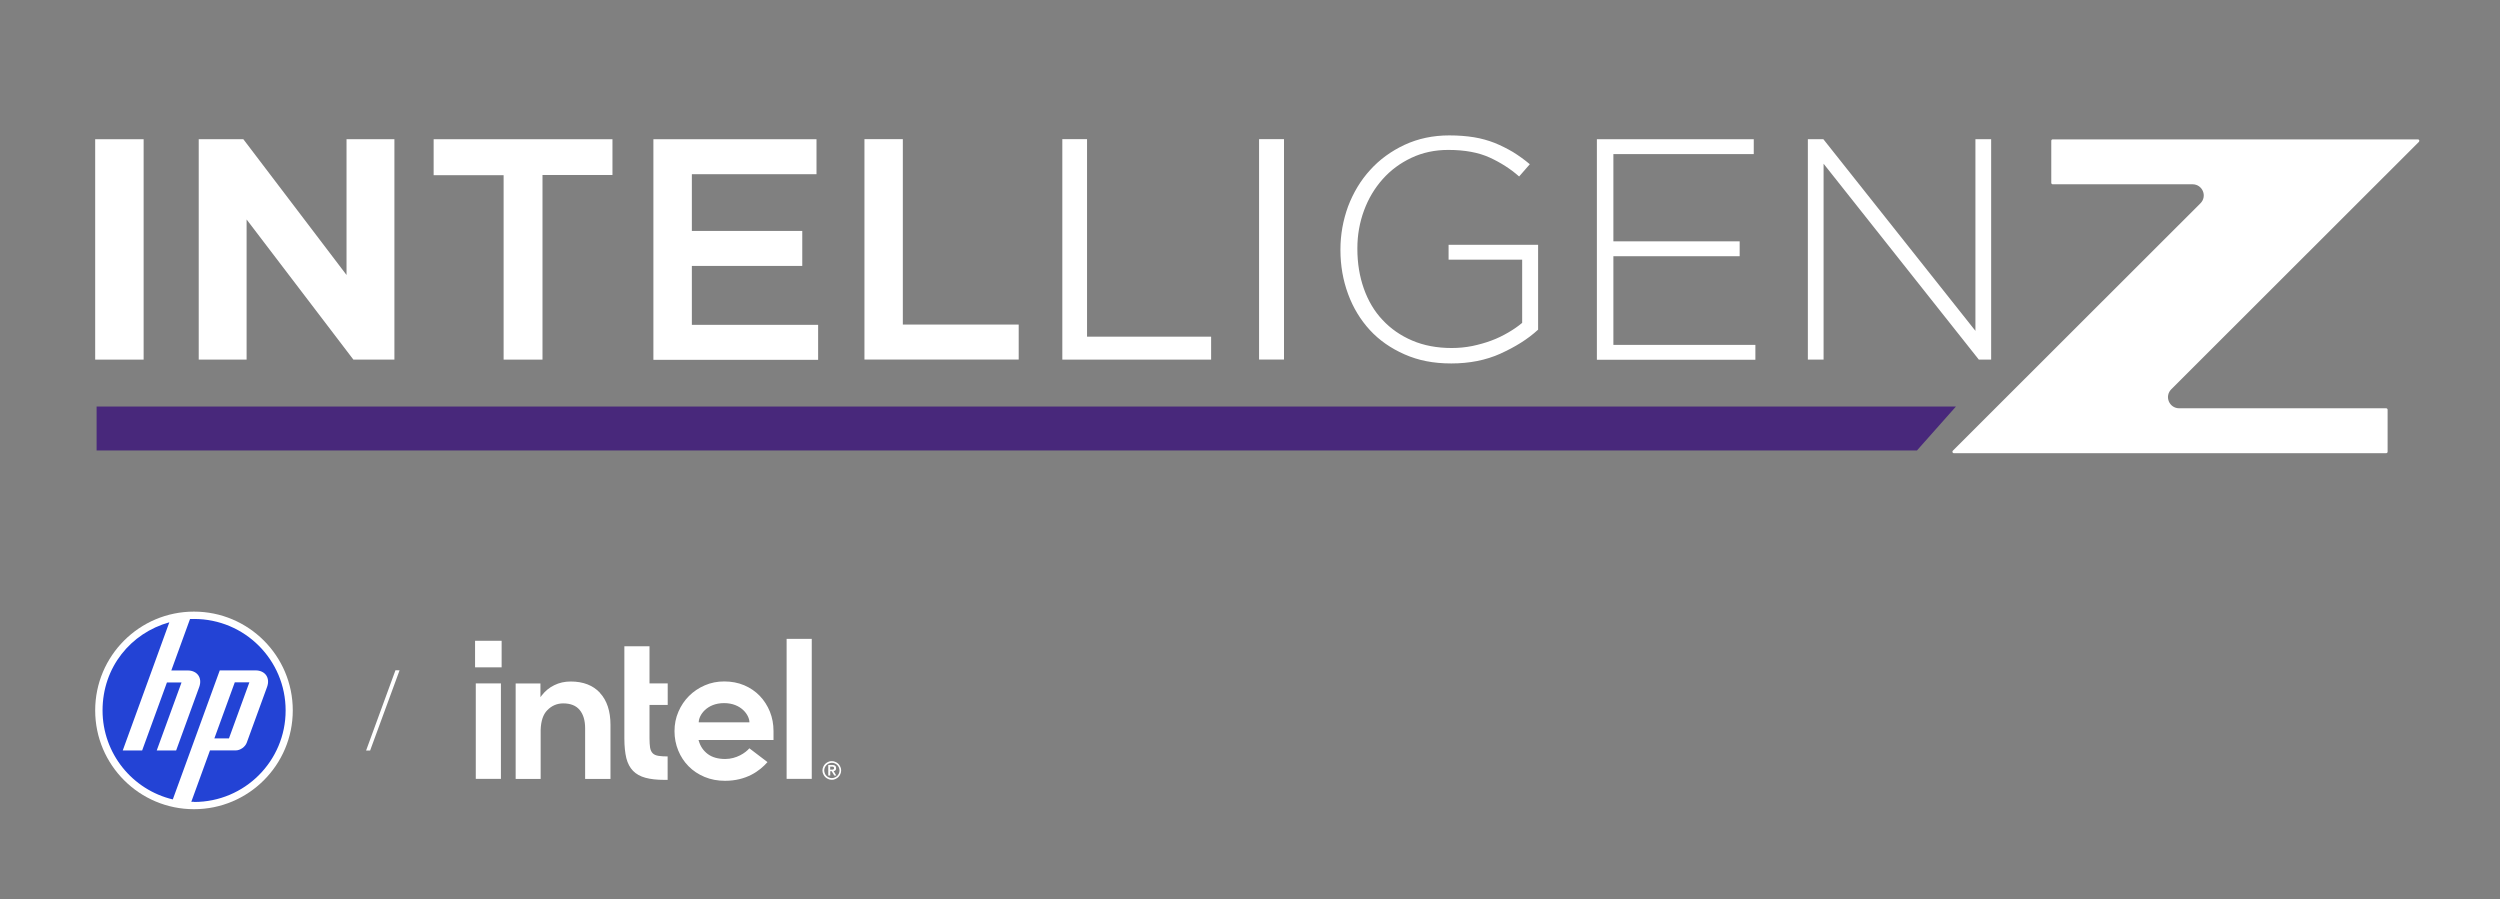 <svg xmlns="http://www.w3.org/2000/svg" width="353" height="127" viewBox="0 0 353 127" fill="none"><rect x="0" y="0" width="353" height="127" fill="#808080" stroke="none"/><path d="M13.44 50.778V19.658H20.28V50.778H13.44Z" fill="white"></path><path d="M49.9 50.778L34.82 30.988V50.778H28.06V19.658H34.36L48.93 38.828V19.658H55.69V50.778H49.9Z" fill="white"></path><path d="M76.62 50.778H71.11V24.738H61.23V19.658H86.48V24.708H76.6V50.778H76.63H76.62Z" fill="white"></path><path d="M115.3 24.598H97.69V32.608H113.28V37.548H97.69V45.868H115.52V50.808H92.26V19.658H115.29V24.598H115.3Z" fill="white"></path><path d="M122.06 19.648H127.48V45.828H143.84V50.768H122.06V19.648Z" fill="white"></path><path d="M149.97 19.648H153.49V47.538H171.01V50.778H150V19.658H149.97V19.648Z" fill="white"></path><path d="M181.3 19.648V50.768H177.78V19.648H181.3Z" fill="white"></path><path d="M211.88 49.929C209.78 50.869 207.48 51.319 204.92 51.319C202.36 51.319 200.26 50.889 198.33 50.039C196.4 49.189 194.75 48.049 193.42 46.599C192.09 45.149 191.06 43.449 190.35 41.519C189.64 39.589 189.27 37.519 189.27 35.329V35.219C189.27 33.119 189.64 31.099 190.35 29.139C191.09 27.209 192.11 25.479 193.47 23.999C194.8 22.519 196.45 21.329 198.33 20.449C200.23 19.569 202.33 19.119 204.63 19.119C205.91 19.119 207.07 19.209 208.12 19.379C209.17 19.549 210.14 19.829 211.04 20.179C211.95 20.549 212.8 20.979 213.62 21.459C214.44 21.969 215.24 22.539 216.01 23.189L214.5 24.919C213.28 23.839 211.89 22.959 210.35 22.249C208.79 21.539 206.86 21.169 204.5 21.169C202.6 21.169 200.87 21.539 199.3 22.279C197.73 23.019 196.38 24.009 195.24 25.289C194.1 26.569 193.22 28.039 192.6 29.719C191.98 31.399 191.66 33.179 191.66 35.059V35.149C191.66 37.169 191.97 39.039 192.57 40.739C193.17 42.439 194.05 43.949 195.21 45.169C196.37 46.419 197.77 47.389 199.41 48.089C201.05 48.789 202.9 49.139 204.98 49.139C205.95 49.139 206.91 49.049 207.88 48.859C208.82 48.659 209.73 48.409 210.58 48.089C211.43 47.779 212.23 47.379 212.97 46.949C213.71 46.519 214.36 46.069 214.93 45.589V36.669H204.54V34.569H217.18V46.549C215.7 47.909 213.94 48.989 211.87 49.929H211.88Z" fill="white"></path><path d="M225.48 50.778V19.658H247.63V21.758H227.81V34.078H245.64V36.178H227.81V48.698H247.86V50.798H225.48V50.768V50.778Z" fill="white"></path><path d="M279.41 50.778L257.49 23.118V50.778H255.27V19.658H257.46L278.93 46.718V19.658H281.15V50.778H279.42H279.41Z" fill="white"></path><path d="M276.18 57.4H13.64V63.61H270.67L276.18 57.4Z" fill="#48287B"></path><path d="M341.41 19.68H289.84C289.73 19.68 289.64 19.77 289.64 19.88V25.82C289.64 25.93 289.73 26.02 289.84 26.02H309.58C311 26.02 311.71 27.72 310.69 28.72L275.73 63.65C275.62 63.76 275.7 63.99 275.87 63.99H336.93C337.04 63.99 337.13 63.9 337.13 63.79V57.85C337.13 57.74 337.04 57.65 336.93 57.65H307.71C306.29 57.65 305.58 55.95 306.6 54.95L341.56 20.02C341.67 19.88 341.59 19.68 341.42 19.68" fill="white"></path><path fill-rule="evenodd" clip-rule="evenodd" d="M56.42 94.649L55.84 94.639L51.69 105.979H52.26L56.42 94.649Z" fill="white"></path><path d="M27.39 114.259C35.094 114.259 41.34 108.014 41.34 100.309C41.34 92.605 35.094 86.359 27.39 86.359C19.686 86.359 13.44 92.605 13.44 100.309C13.44 108.014 19.686 114.259 27.39 114.259Z" fill="white"></path><path d="M27.39 113.218C27.26 113.218 27.13 113.218 27.01 113.218L29.65 105.958H33.28C33.92 105.958 34.62 105.468 34.84 104.868L37.71 96.998C38.18 95.708 37.44 94.658 36.07 94.658H31.03L26.8 106.288L24.4 112.878C18.71 111.528 14.48 106.408 14.48 100.308C14.48 94.208 18.47 89.388 23.91 87.868L21.44 94.668L17.33 105.968H20.07L23.57 96.368H25.63L22.13 105.968H24.87L28.13 97.008C28.6 95.718 27.86 94.668 26.49 94.668H24.19L26.83 87.408C27.02 87.408 27.22 87.398 27.41 87.398C34.55 87.398 40.33 93.178 40.33 100.318C40.33 107.458 34.55 113.238 27.41 113.238L27.39 113.218ZM35.21 96.348H33.15L30.27 104.258H32.33L35.21 96.348Z" fill="#2343D5"></path><path d="M70.83 90.478H67.08V94.228H70.83V90.478Z" fill="white"></path><path d="M70.73 109.979V96.499H67.18V109.979H70.73ZM94.27 110.119V106.809C93.75 106.809 93.32 106.779 92.99 106.729C92.62 106.669 92.34 106.549 92.16 106.359C91.97 106.169 91.85 105.899 91.79 105.549C91.74 105.219 91.71 104.779 91.71 104.249V99.539H94.28V96.499H91.71V91.249H88.16V104.279C88.16 105.379 88.26 106.309 88.44 107.059C88.63 107.799 88.95 108.399 89.39 108.849C89.83 109.299 90.42 109.629 91.13 109.819C91.85 110.019 92.76 110.119 93.84 110.119H94.29H94.27ZM114.62 109.979V90.209H111.07V109.979H114.62ZM84.72 97.829C83.74 96.769 82.35 96.229 80.59 96.229C79.74 96.229 78.96 96.399 78.26 96.749C77.56 97.089 76.97 97.579 76.5 98.189L76.31 98.439V96.509H72.81V109.989H76.34V103.309C76.34 103.229 76.34 103.149 76.34 103.069C76.38 101.809 76.69 100.869 77.28 100.279C77.9 99.639 78.66 99.319 79.53 99.319C80.56 99.319 81.34 99.629 81.85 100.249C82.36 100.859 82.62 101.729 82.62 102.829V102.859V109.989H86.2V102.339C86.2 100.419 85.7 98.899 84.71 97.839L84.72 97.829ZM109.22 103.219C109.22 102.249 109.05 101.339 108.71 100.489C108.37 99.649 107.89 98.899 107.28 98.259C106.67 97.629 105.93 97.119 105.08 96.759C104.23 96.399 103.28 96.219 102.26 96.219C101.29 96.219 100.37 96.399 99.52 96.769C98.67 97.139 97.92 97.639 97.29 98.269C96.66 98.899 96.16 99.639 95.79 100.499C95.42 101.349 95.24 102.269 95.24 103.239C95.24 104.209 95.42 105.129 95.77 105.979C96.12 106.829 96.61 107.579 97.23 108.199C97.85 108.829 98.6 109.329 99.48 109.699C100.36 110.069 101.33 110.249 102.37 110.249C105.37 110.249 107.25 108.879 108.37 107.609L105.81 105.659C105.27 106.299 103.99 107.169 102.4 107.169C101.4 107.169 100.57 106.939 99.95 106.479C99.33 106.019 98.89 105.389 98.67 104.609L98.63 104.489H109.22V103.219ZM98.66 101.989C98.66 100.999 99.79 99.279 102.24 99.279C104.68 99.279 105.82 100.999 105.82 101.989H98.67H98.66Z" fill="white"></path><path d="M118.66 108.279C118.59 108.119 118.5 107.979 118.38 107.859C118.26 107.739 118.12 107.649 117.96 107.579C117.8 107.509 117.63 107.469 117.45 107.469C117.27 107.469 117.1 107.499 116.94 107.579C116.78 107.659 116.64 107.739 116.52 107.859C116.4 107.979 116.31 108.119 116.24 108.279C116.17 108.439 116.13 108.609 116.13 108.789C116.13 108.969 116.16 109.139 116.24 109.299C116.31 109.459 116.4 109.599 116.52 109.719C116.64 109.839 116.78 109.929 116.94 109.999C117.1 110.069 117.27 110.109 117.45 110.109C117.63 110.109 117.8 110.079 117.96 109.999C118.12 109.929 118.26 109.839 118.38 109.719C118.5 109.599 118.59 109.459 118.66 109.299C118.73 109.139 118.77 108.969 118.77 108.789C118.77 108.609 118.74 108.439 118.66 108.279ZM118.45 109.209C118.39 109.339 118.32 109.459 118.22 109.549C118.12 109.649 118.01 109.729 117.88 109.779C117.75 109.829 117.61 109.869 117.46 109.869C117.31 109.869 117.17 109.839 117.04 109.779C116.91 109.719 116.79 109.649 116.7 109.549C116.6 109.449 116.52 109.339 116.47 109.209C116.42 109.079 116.38 108.939 116.38 108.789C116.38 108.639 116.41 108.499 116.47 108.369C116.53 108.239 116.6 108.119 116.7 108.029C116.8 107.929 116.91 107.849 117.04 107.799C117.17 107.749 117.31 107.709 117.46 107.709C117.61 107.709 117.75 107.739 117.88 107.799C118.01 107.859 118.13 107.929 118.22 108.029C118.32 108.129 118.4 108.239 118.45 108.369C118.5 108.499 118.54 108.639 118.54 108.789C118.54 108.939 118.51 109.079 118.45 109.209ZM117.7 108.889C117.8 108.879 117.89 108.839 117.96 108.769C118.03 108.699 118.06 108.609 118.06 108.469C118.06 108.329 118.02 108.209 117.93 108.129C117.84 108.049 117.71 108.009 117.53 108.009H116.95V109.509H117.23V108.889H117.43L117.8 109.509H118.09L117.7 108.869V108.889ZM117.55 108.669C117.55 108.669 117.46 108.669 117.42 108.669H117.22V108.249H117.42C117.42 108.249 117.51 108.249 117.55 108.249C117.59 108.249 117.63 108.259 117.66 108.279C117.69 108.299 117.72 108.309 117.74 108.339C117.76 108.369 117.77 108.409 117.77 108.459C117.77 108.509 117.76 108.549 117.74 108.579C117.72 108.609 117.69 108.629 117.66 108.639C117.63 108.649 117.59 108.659 117.55 108.669Z" fill="white"></path></svg>